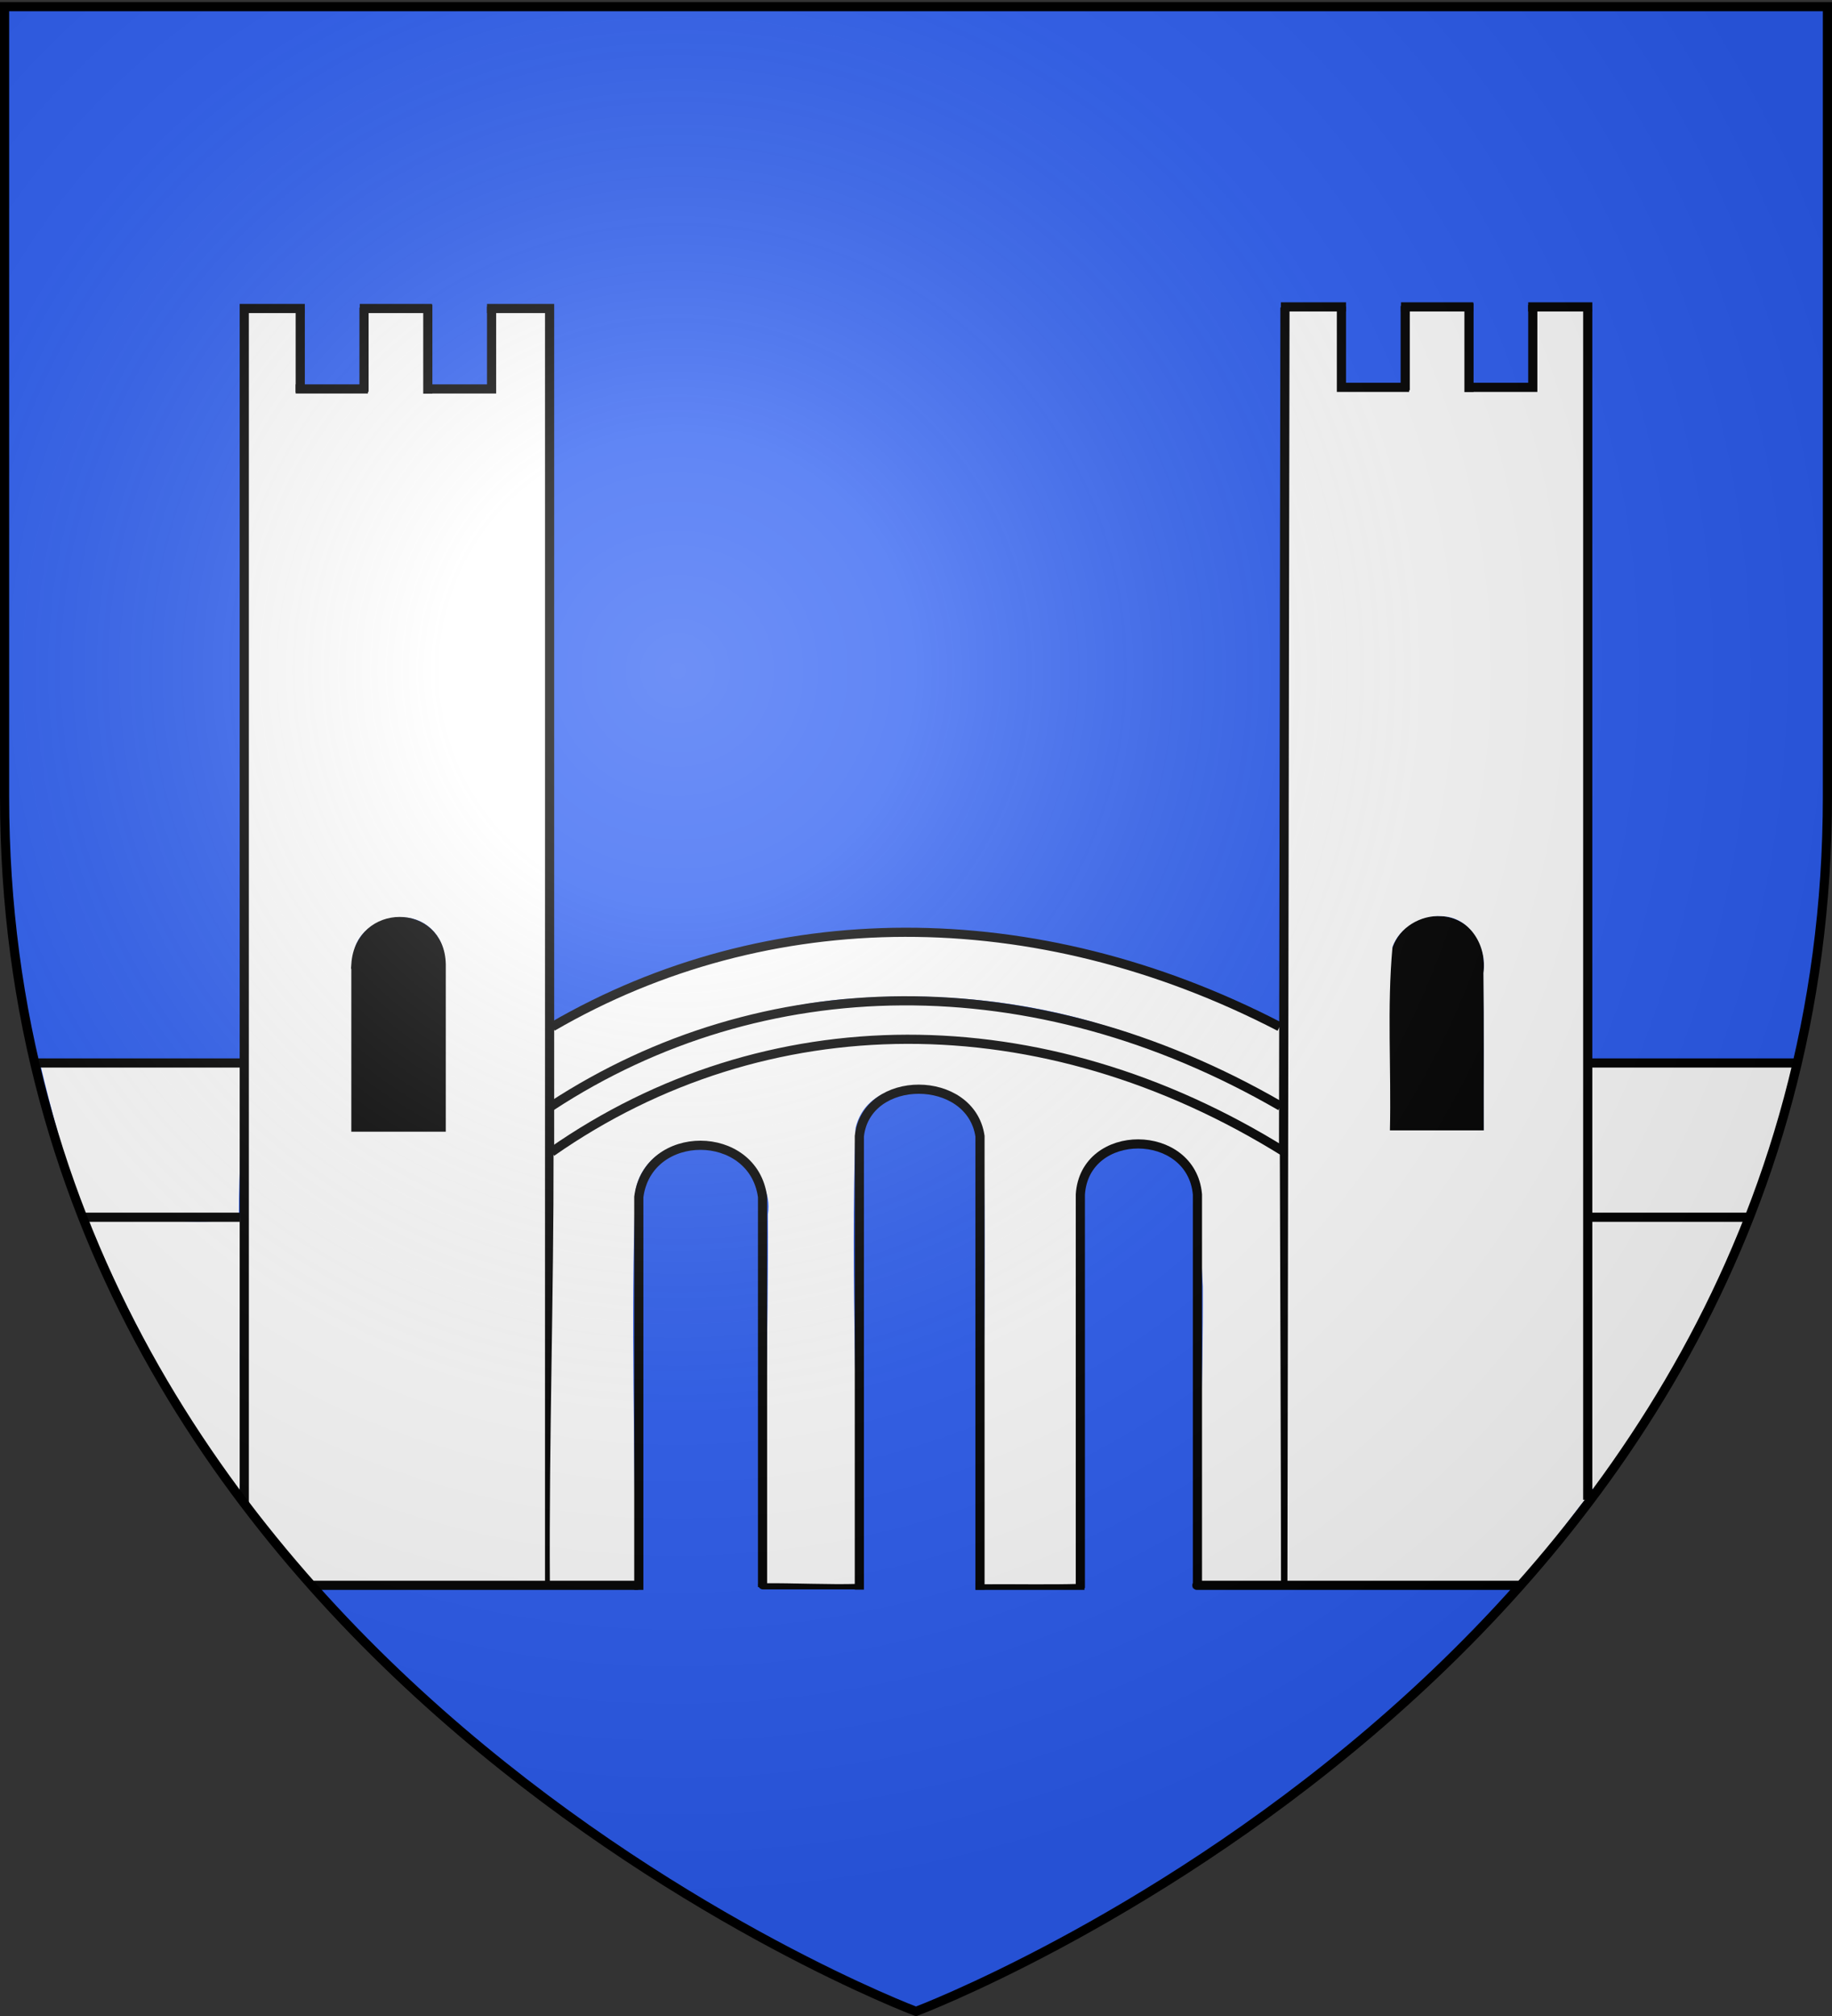 <svg xmlns="http://www.w3.org/2000/svg" xmlns:xlink="http://www.w3.org/1999/xlink" width="600" height="660" style="display:inline" version="1.0"><rect width="100%" height="100%" fill="#333333" stroke="none"/><defs><radialGradient xlink:href="#a" id="b" cx="221.445" cy="226.331" r="300" fx="221.445" fy="226.331" gradientTransform="matrix(1.353 0 0 1.349 -77.63 -85.747)" gradientUnits="userSpaceOnUse"/><linearGradient id="a"><stop offset="0" style="stop-color:white;stop-opacity:.314"/><stop offset=".19" style="stop-color:white;stop-opacity:.251"/><stop offset=".6" style="stop-color:#6b6b6b;stop-opacity:.125"/><stop offset="1" style="stop-color:black;stop-opacity:.125"/></linearGradient></defs><g style="display:inline"><path d="M300 658.5s298.5-112.32 298.5-397.772V2.176H1.5v258.552C1.5 546.18 300 658.5 300 658.5" style="fill:#2b5df2;fill-opacity:1;fill-rule:evenodd;stroke:none"/></g><g style="display:inline"><path d="M249.833 518.833h30" style="fill:none;stroke:#000;stroke-width:3;stroke-linecap:round;stroke-linejoin:round;stroke-miterlimit:4;stroke-opacity:1;stroke-dasharray:none"/><path d="M321 519h32.667" style="fill:none;stroke:#000;stroke-width:3;stroke-linecap:square;stroke-linejoin:round;stroke-miterlimit:4;stroke-opacity:1;stroke-dasharray:none"/><path d="M80.966 101.527c.021 129.654-1.375 259.322-1.302 388.968 6.988 7.846 15.496 20.98 22.802 28.25 25.128 1.842 51.43-.52 76.625-.093.292-137.939.375-279.101.459-417.125-4.496.597-14.792-2.048-17.584.666 0 8.292-.666 17.25-.666 25.542h-21.75c-.084-8.65.166-17.437-.125-26-5.689.089-13.856-.505-19.459-.208v26.208H97.55c-.084-8.65.5-17.77.208-26.333-4.69.082-12.189-.166-16.792.125m50.782 198.822c8.23-.06 14.574 7.182 13.78 15.344.836 18.442-.397 35.919-.228 54.375-10.25 0-19.5-.333-29.75-.333.527-20.289-1.467-39.428.729-59.604 2-6.313 9.066-9.935 15.469-9.782" style="color:#000;fill:#fff;fill-opacity:1;fill-rule:nonzero;stroke:none;stroke-width:1;marker:none;visibility:visible;display:inline;overflow:visible"/><path d="M116.559 315.65V369H144.5v-53.35c-.419-18.676-26.662-18.56-27.941 0zM456.53 315.306v53.35h27.94v-53.35c-.418-18.675-26.662-18.558-27.94 0z" style="fill:#000;stroke:#000;stroke-width:3;stroke-linecap:butt;stroke-linejoin:miter;stroke-miterlimit:4;stroke-opacity:1;stroke-dasharray:none"/><path d="M520.3 399.527c.434 27.484-1.278 60.424.573 87.833 2.192 1.065 8.592-5.977 9.245-9.867 16.57-23.934 30.759-51.183 41.275-78.081-15.986-.53-35.174-.061-51.093.115M520.966 348.193c.084 15.358-.166 34.52.125 49.792 16.604-.063 34.292.458 50.844.24 5.309-15.16 12.039-34.257 15.521-49.823-21.368.083-45.208-.5-66.49-.209M421.279 100.193c-1.652 138.351-.714 279.853-.521 418.125 24.894-.02 51.135.709 76.02.636 7.728-7.989 15.778-19.894 22.772-28.5-.084-129.89.5-259.25.208-389.052-4.567 1.488-19.036-4.373-17.48 3.457-.158 7.459.348 14.584.188 22.043h-22.083c-.274-8.815.118-17.438-.354-26.167-5.647.09-13.44.16-19 .458-.186 8.792-.374 17.25-.563 26.042-7.916 0-13.5.333-21.416.333-.275-8.814.118-17.77-.354-26.5-4.564.086-12.941-1.169-17.417-.875m50.75 199.75c9.442.223 15.079 9.845 13.812 18.625.251 17.165.07 34.334.125 51.5h-30.75c.478-20-.993-40.146.844-60.062 2.262-6.338 9.258-10.54 15.969-10.063M28.664 399.485c12.403 29.465 29.966 63.367 49.792 88.5 1.733-14.657-.277-32.493.094-47.458-.084-13.025 1.166-28.854.875-41.792-15.388 3.22-36.005-1.255-50.76.75M13.143 348.224c3.653 15.682 8.835 34.398 14.47 49.428 16.628-.084 34.061.833 50.603.541-.083-15.358 1.5-34.187 1.209-49.458-21.401.105-45.005-.875-66.282-.51" style="color:#000;fill:#fff;fill-opacity:1;fill-rule:nonzero;stroke:none;stroke-width:1;marker:none;visibility:visible;display:inline;overflow:visible"/><path d="M293.966 328.058c-39.5.456-80.236 12.473-113.333 34.02.67 2.714-2.316 12.282.219 13.844 41.866-27.62 96.958-41.08 146.801-33.478 32.263 4.23 63.245 18.339 91.71 33.624 2.702-8.104.868-17.282-7.118-17.344-36.174-19.582-76.978-31.329-118.279-30.666" style="color:#000;fill:#fff;fill-opacity:1;fill-rule:nonzero;stroke:none;stroke-width:1;marker:none;visibility:visible;display:inline;overflow:visible"/><path d="M292.706 305.59c-38.557.717-78.019 10.976-111.406 30.28.46 6.713-2.255 19.574-.459 25.75 29.01-17.078 63.757-32.338 97.624-34.67 28.162-2.11 56.65.433 83.658 8.9 19.466 5.486 39.642 16.193 57.208 25.677.328-7.266.239-17.927.156-25.178-39.07-19.206-82.956-32.047-126.781-30.76" style="color:#000;fill:#fff;fill-opacity:1;fill-rule:nonzero;stroke:none;stroke-width:1;marker:none;visibility:visible;display:inline;overflow:visible"/><path d="M11.5 348H79M78.5 398.5h-51" style="fill:none;stroke:#000;stroke-width:3;stroke-linecap:butt;stroke-linejoin:miter;stroke-miterlimit:4;stroke-opacity:1;stroke-dasharray:none"/><path d="M98.333 102.363v24.608" style="fill:none;stroke:#000;stroke-width:3;stroke-linecap:square;stroke-linejoin:miter;stroke-miterlimit:2;stroke-opacity:1;stroke-dasharray:none"/><path d="M180 101v416.333M80 101.333V490.5M161 101h18.333M119.333 101H140M80 101h18.333" style="fill:none;stroke:#000;stroke-width:3;stroke-linecap:square;stroke-linejoin:miter;stroke-miterlimit:4;stroke-opacity:1;stroke-dasharray:none"/><path d="M119.222 102.196v24.608M140.111 101.282v26.103M161 101.88v24.907M141.333 127.333H161M98.333 127.333H119" style="fill:none;stroke:#000;stroke-width:3;stroke-linecap:square;stroke-linejoin:miter;stroke-miterlimit:2;stroke-opacity:1;stroke-dasharray:none"/><path d="m420.836 100.666-.694 418" style="fill:none;stroke:#000;stroke-width:3;stroke-linecap:butt;stroke-linejoin:miter;stroke-miterlimit:4;stroke-opacity:1;stroke-dasharray:none"/><path d="M502 100.474h18M460.333 100.474H481M421 100.474h18.333" style="fill:none;stroke:#000;stroke-width:3;stroke-linecap:square;stroke-linejoin:miter;stroke-miterlimit:4;stroke-opacity:1;stroke-dasharray:none"/><path d="M439.333 101.837v24.608M460.222 101.67v24.608M481.111 100.756v26.103M502 101.354v24.907M482.333 126.808H502M439.333 126.808H460" style="fill:none;stroke:#000;stroke-width:3;stroke-linecap:square;stroke-linejoin:miter;stroke-miterlimit:2;stroke-opacity:1;stroke-dasharray:none"/><path d="M520 101.333V491M520.333 348H589M520 398.5h52" style="fill:none;stroke:#000;stroke-width:3;stroke-linecap:butt;stroke-linejoin:miter;stroke-miterlimit:4;stroke-opacity:1;stroke-dasharray:none"/><path d="M290.81 339.891c-39.093.952-77.45 14.69-109.51 36.917.083 46.264-1.5 95-1.209 141.177 8.357-.086 19.522 1.502 27.792 1.208.35-42.516-1.484-87.076.24-129.562 3.09-15.907 24.16-20.949 35.385-9.709 5.248 4.686 9.174 10.607 7.998 17.615.258 39.91-1.483 80.958-1.019 120.781 9.003-.086 21.48.502 30.396.209.362-49.307-2.513-100-.667-149.271 3.305-13.96 20.597-16.198 31.677-9.875 6.206 3.631 11.053 9.21 10.258 16.343.966 47.174-.63 95.833.003 142.928 9.659-.086 21.792.168 31.364-.125.161-43.886 1.005-88.438 1.198-132.323 6.418-15.055 25.468-17.477 34.136-3.76 4.227 12.223 4.293 25.91 5.083 38.718.153 32.035-1.487 65.208-1.177 97.156 8.024-.083 18.854 1.167 26.792.875-.042-46.535-.25-95.454-.396-141.958-37.903-22.879-83.802-38.604-128.344-37.344" style="color:#000;fill:#fff;fill-opacity:1;fill-rule:nonzero;stroke:none;stroke-width:1;marker:none;visibility:visible;display:inline;overflow:visible"/><path d="M103 519h105.5M392 519h105" style="fill:none;stroke:#000;stroke-width:3;stroke-linecap:round;stroke-linejoin:round;stroke-miterlimit:4;stroke-opacity:1;stroke-dasharray:none"/><path d="M180.609 362.13c68.947-45.064 157.765-46.89 238.782 0" style="fill:none;stroke:#000;stroke-width:3;stroke-linecap:butt;stroke-linejoin:miter;stroke-miterlimit:4;stroke-opacity:1;stroke-dasharray:none"/><path d="M180.634 377.154c69.99-48.868 160.491-49.57 240.065 0" style="fill:none;stroke:#000;stroke-width:3;stroke-linecap:butt;stroke-linejoin:miter;stroke-miterlimit:4;stroke-opacity:1;stroke-dasharray:none"/><path d="M180.907 336.124c70.518-40.925 158.01-41.513 238.186 0" style="fill:none;stroke:#000;stroke-width:3;stroke-linecap:butt;stroke-linejoin:miter;stroke-miterlimit:4;stroke-opacity:1;stroke-dasharray:none"/><path d="M209.215 519.004V391.84c2.967-22.614 37.488-22.455 40.525 0v126.237" style="fill:none;stroke:#000;stroke-width:3;stroke-linecap:square;stroke-linejoin:miter;stroke-miterlimit:4;stroke-opacity:1;stroke-dasharray:none"/><path d="M353.825 518.417V391.052c1.424-22.193 36.427-21.94 38.35 0v127.365" style="fill:none;stroke:#000;stroke-width:3;stroke-linecap:square;stroke-linejoin:round;stroke-miterlimit:4;stroke-opacity:1;stroke-dasharray:none"/><path d="M281.446 518.917V371.969c2.29-20.562 36.486-20.458 39.512 0v146.948" style="fill:none;stroke:#000;stroke-width:3;stroke-linecap:square;stroke-linejoin:miter;stroke-miterlimit:4;stroke-opacity:1;stroke-dasharray:none"/></g><g style="display:inline"><path d="M300 658.5s298.5-112.32 298.5-397.772V2.176H1.5v258.552C1.5 546.18 300 658.5 300 658.5" style="fill:url(#b);fill-opacity:1;fill-rule:evenodd;stroke:none"/></g><g style="display:inline"><path d="M300 658.5S1.5 546.18 1.5 260.728V2.176h597v258.552C598.5 546.18 300 658.5 300 658.5z" style="fill:none;stroke:#000;stroke-width:3;stroke-linecap:butt;stroke-linejoin:miter;stroke-miterlimit:4;stroke-opacity:1;stroke-dasharray:none"/></g></svg>